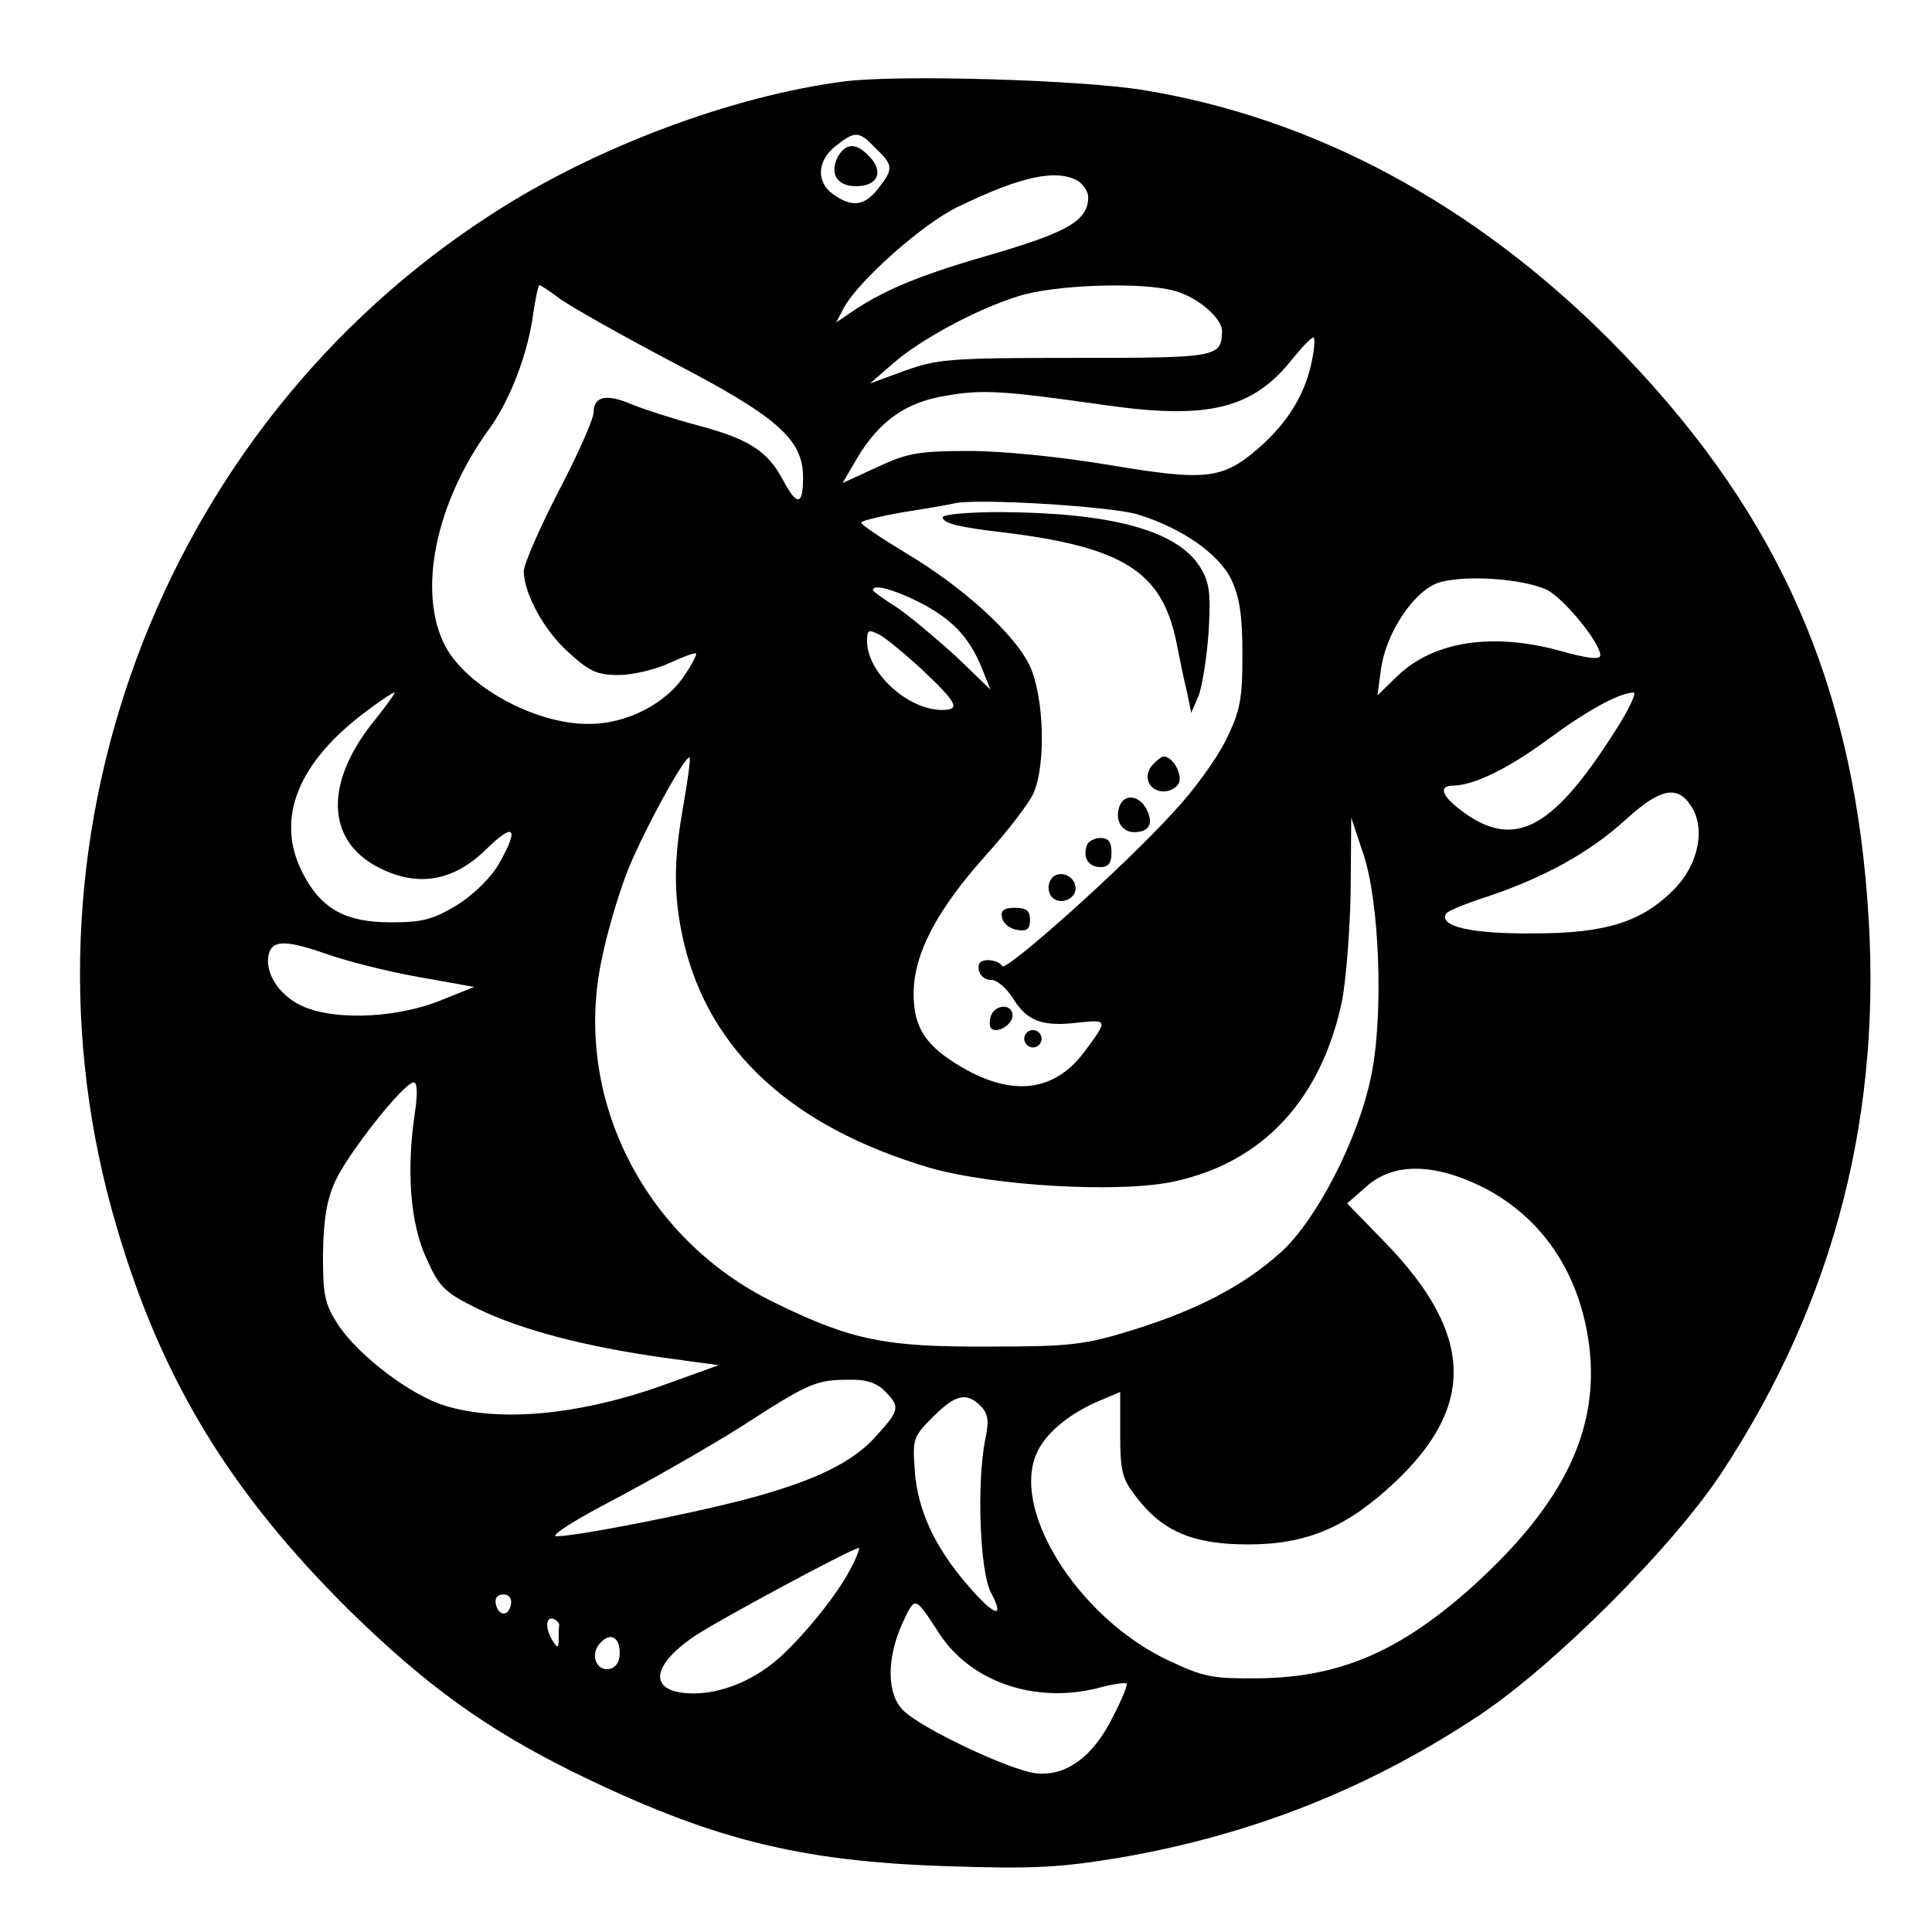 <?xml version="1.0" encoding="UTF-8" standalone="yes"?>
<svg version="1.0" xmlns="http://www.w3.org/2000/svg" width="249pt" height="249pt" viewBox="0 0 332 332" preserveAspectRatio="xMidYMid meet">
  <g transform="translate(0,332) scale(0.1,-0.1)" fill="#000000" stroke="none">
    <path d="M1450 3180 c-192 -25 -428 -113 -605 -228 -574 -370 -839 -1087 -644
-1742 77 -262 195 -455 400 -658 132 -129 233 -202 384 -277 235 -115 387
-154 645 -162 149 -5 193 -2 296 15 225 39 425 118 614 243 130 86 335 291
419 419 195 297 278 622 250 983 -29 391 -164 682 -443 963 -235 235 -508 381
-800 429 -108 18 -424 27 -516 15z m55 -115 c30 -29 31 -35 4 -69 -23 -30 -45
-33 -77 -10 -30 21 -28 58 4 83 34 27 40 26 69 -4z m346 -55 c10 -6 19 -19 19
-29 0 -39 -34 -59 -155 -95 -130 -37 -190 -62 -244 -97 l-34 -23 13 25 c25 46
135 144 195 173 107 52 168 66 206 46z m-888 -204 c18 -13 103 -61 190 -107
183 -95 227 -134 227 -199 0 -49 -10 -51 -35 -4 -26 49 -59 70 -146 93 -41 11
-91 27 -113 36 -44 19 -66 14 -66 -14 0 -11 -27 -72 -60 -135 -33 -64 -60
-126 -60 -138 1 -39 35 -102 78 -140 35 -32 49 -38 85 -38 23 0 62 9 86 20 24
11 45 19 47 17 2 -1 -6 -17 -18 -35 -32 -51 -102 -87 -168 -86 -91 0 -208 64
-245 134 -48 92 -17 245 75 372 36 49 67 130 76 197 4 28 9 51 11 51 2 0 19
-11 36 -24z m1056 14 c40 -11 81 -47 81 -69 -1 -45 -7 -46 -252 -46 -216 0
-237 -2 -293 -22 l-60 -22 38 33 c46 41 143 94 217 117 62 20 214 25 269 9z
m236 -117 c-11 -58 -40 -107 -91 -152 -63 -55 -91 -58 -258 -30 -85 14 -181
24 -241 24 -88 0 -107 -4 -158 -28 l-59 -27 25 43 c38 63 83 96 153 107 62 11
97 9 279 -17 172 -24 248 -5 315 79 17 21 33 38 37 38 3 0 2 -17 -2 -37z
m-300 -267 c75 -23 139 -67 161 -112 14 -30 19 -60 19 -129 0 -78 -4 -97 -28
-146 -15 -31 -55 -87 -90 -124 -83 -92 -291 -278 -295 -265 -2 5 -13 10 -24
10 -13 0 -18 -5 -16 -17 2 -10 11 -17 21 -17 9 1 26 -13 38 -32 24 -39 51 -49
114 -41 49 5 49 4 8 -51 -51 -68 -123 -77 -210 -26 -62 36 -83 68 -83 126 0
68 39 143 123 237 38 42 75 90 83 108 22 50 18 168 -7 220 -26 54 -115 135
-213 193 -41 25 -76 48 -76 52 0 3 33 11 73 18 39 6 79 13 87 15 37 9 269 -5
315 -19z m704 -130 c30 -16 91 -91 91 -112 0 -8 -20 -6 -67 7 -118 33 -220 17
-282 -43 l-34 -33 6 44 c8 62 55 133 97 149 43 15 148 8 189 -12z m-1081 -20
c57 -29 86 -59 108 -111 l16 -40 -58 56 c-33 30 -78 68 -101 84 -24 15 -43 29
-43 31 0 11 36 1 78 -20z m9 -119 c58 -55 64 -67 32 -67 -59 0 -129 64 -129
118 0 20 2 21 22 11 12 -7 46 -35 75 -62z m-941 -82 c-89 -108 -87 -209 5
-256 67 -34 128 -24 185 32 48 47 57 37 21 -26 -13 -23 -43 -52 -71 -70 -42
-25 -59 -30 -115 -30 -78 0 -120 24 -151 85 -48 93 -8 192 114 281 21 16 41
29 44 29 2 0 -12 -20 -32 -45z m2129 -22 c-110 -173 -176 -205 -269 -132 -30
24 -33 39 -8 39 36 1 93 29 160 78 66 49 123 81 149 82 6 0 -8 -30 -32 -67z
m-1600 -123 c-18 -99 -18 -161 0 -239 44 -187 186 -317 420 -387 109 -32 330
-45 424 -24 151 33 251 140 287 309 7 36 14 122 15 191 l1 125 20 -60 c29 -83
36 -282 14 -385 -22 -108 -94 -247 -155 -302 -64 -58 -146 -100 -256 -134 -81
-25 -106 -28 -245 -28 -180 -1 -237 11 -370 76 -225 110 -348 356 -295 594 9
44 28 107 41 141 22 60 102 208 109 201 2 -2 -3 -37 -10 -78z m1731 -5 c25
-38 13 -99 -27 -141 -56 -58 -118 -78 -244 -78 -106 -1 -163 12 -150 34 3 5
36 18 73 30 95 32 172 74 234 130 60 55 90 62 114 25z m-2340 -256 c32 -11
102 -29 154 -38 l95 -17 -60 -24 c-81 -32 -194 -34 -245 -4 -37 21 -57 60 -47
88 8 21 32 20 103 -5z m147 -271 c-15 -100 -8 -191 20 -251 22 -49 31 -58 88
-86 74 -36 184 -65 319 -84 l95 -13 -86 -31 c-147 -54 -287 -68 -383 -39 -60
18 -148 85 -184 138 -24 37 -27 51 -27 122 1 59 6 93 21 126 22 48 118 170
135 170 6 0 7 -19 2 -52z m1835 -128 c98 -50 162 -140 181 -259 24 -152 -39
-285 -205 -433 -121 -107 -223 -150 -359 -152 -82 -1 -96 2 -158 31 -156 74
-274 263 -223 361 17 33 57 65 108 86 l33 14 0 -72 c0 -64 3 -77 28 -109 45
-59 98 -81 192 -81 100 0 169 29 251 106 140 131 136 255 -13 410 l-68 70 33
29 c46 41 115 41 200 -1z m-1028 -350 c27 -27 26 -33 -12 -75 -40 -47 -106
-79 -221 -110 -97 -26 -296 -65 -331 -65 -12 0 33 29 99 63 66 35 164 91 218
125 116 75 129 81 185 81 29 1 48 -5 62 -19z m165 -26 c13 -13 15 -25 8 -58
-15 -76 -9 -228 10 -263 25 -47 5 -40 -41 14 -56 65 -85 128 -90 195 -4 55 -3
59 31 93 39 39 58 43 82 19z m-224 -281 c-23 -45 -86 -122 -129 -158 -41 -34
-93 -55 -140 -55 -77 0 -77 45 1 98 38 26 272 152 283 152 2 0 -4 -17 -15 -37z
m-583 -60 c-4 -22 -22 -20 -26 1 -2 10 3 16 13 16 10 0 15 -7 13 -17z m736
-50 c54 -83 164 -121 272 -94 25 7 48 10 50 8 2 -2 -8 -28 -24 -58 -34 -69
-82 -103 -134 -96 -44 6 -193 76 -225 107 -29 27 -30 88 -3 149 23 49 21 50
64 -16z m-653 14 c-1 -4 -1 -15 -1 -24 0 -15 -2 -16 -10 -3 -13 20 -13 43 1
38 6 -2 10 -7 10 -11z m104 -48 c0 -15 -7 -25 -18 -27 -22 -4 -33 24 -17 43
18 21 35 13 35 -16z"/>
    <path d="M1440 3051 c-15 -29 -2 -51 31 -51 37 0 48 24 24 50 -23 25 -41 25
-55 1z"/>
    <path d="M1620 2431 c0 -10 27 -17 105 -26 204 -25 271 -67 296 -186 6 -30 14
-70 19 -89 l7 -35 13 30 c6 17 14 66 17 110 4 68 1 85 -15 111 -40 63 -153 93
-344 94 -54 0 -98 -4 -98 -9z"/>
    <path d="M1980 2005 c-17 -20 -5 -45 20 -45 11 0 23 7 26 15 6 15 -11 45 -26
45 -4 0 -13 -7 -20 -15z"/>
    <path d="M1924 1935 c-9 -23 3 -45 25 -45 26 0 34 15 21 40 -13 24 -38 26 -46
5z"/>
    <path d="M1868 1868 c-8 -21 2 -38 23 -38 14 0 19 7 19 25 0 18 -5 25 -19 25
-10 0 -21 -6 -23 -12z"/>
    <path d="M1804 1805 c-4 -9 -2 -21 4 -27 15 -15 44 -1 40 19 -4 23 -36 29 -44
8z"/>
    <path d="M1722 1743 c2 -10 13 -19 26 -21 17 -3 22 2 22 17 0 16 -6 21 -26 21
-19 0 -25 -5 -22 -17z"/>
    <path d="M1703 1575 c-3 -9 -3 -18 0 -22 10 -10 37 6 37 22 0 20 -29 20 -37 0z"/>
    <path d="M1760 1535 c0 -8 7 -15 15 -15 8 0 15 7 15 15 0 8 -7 15 -15 15 -8 0
-15 -7 -15 -15z"/>
  </g>
</svg>